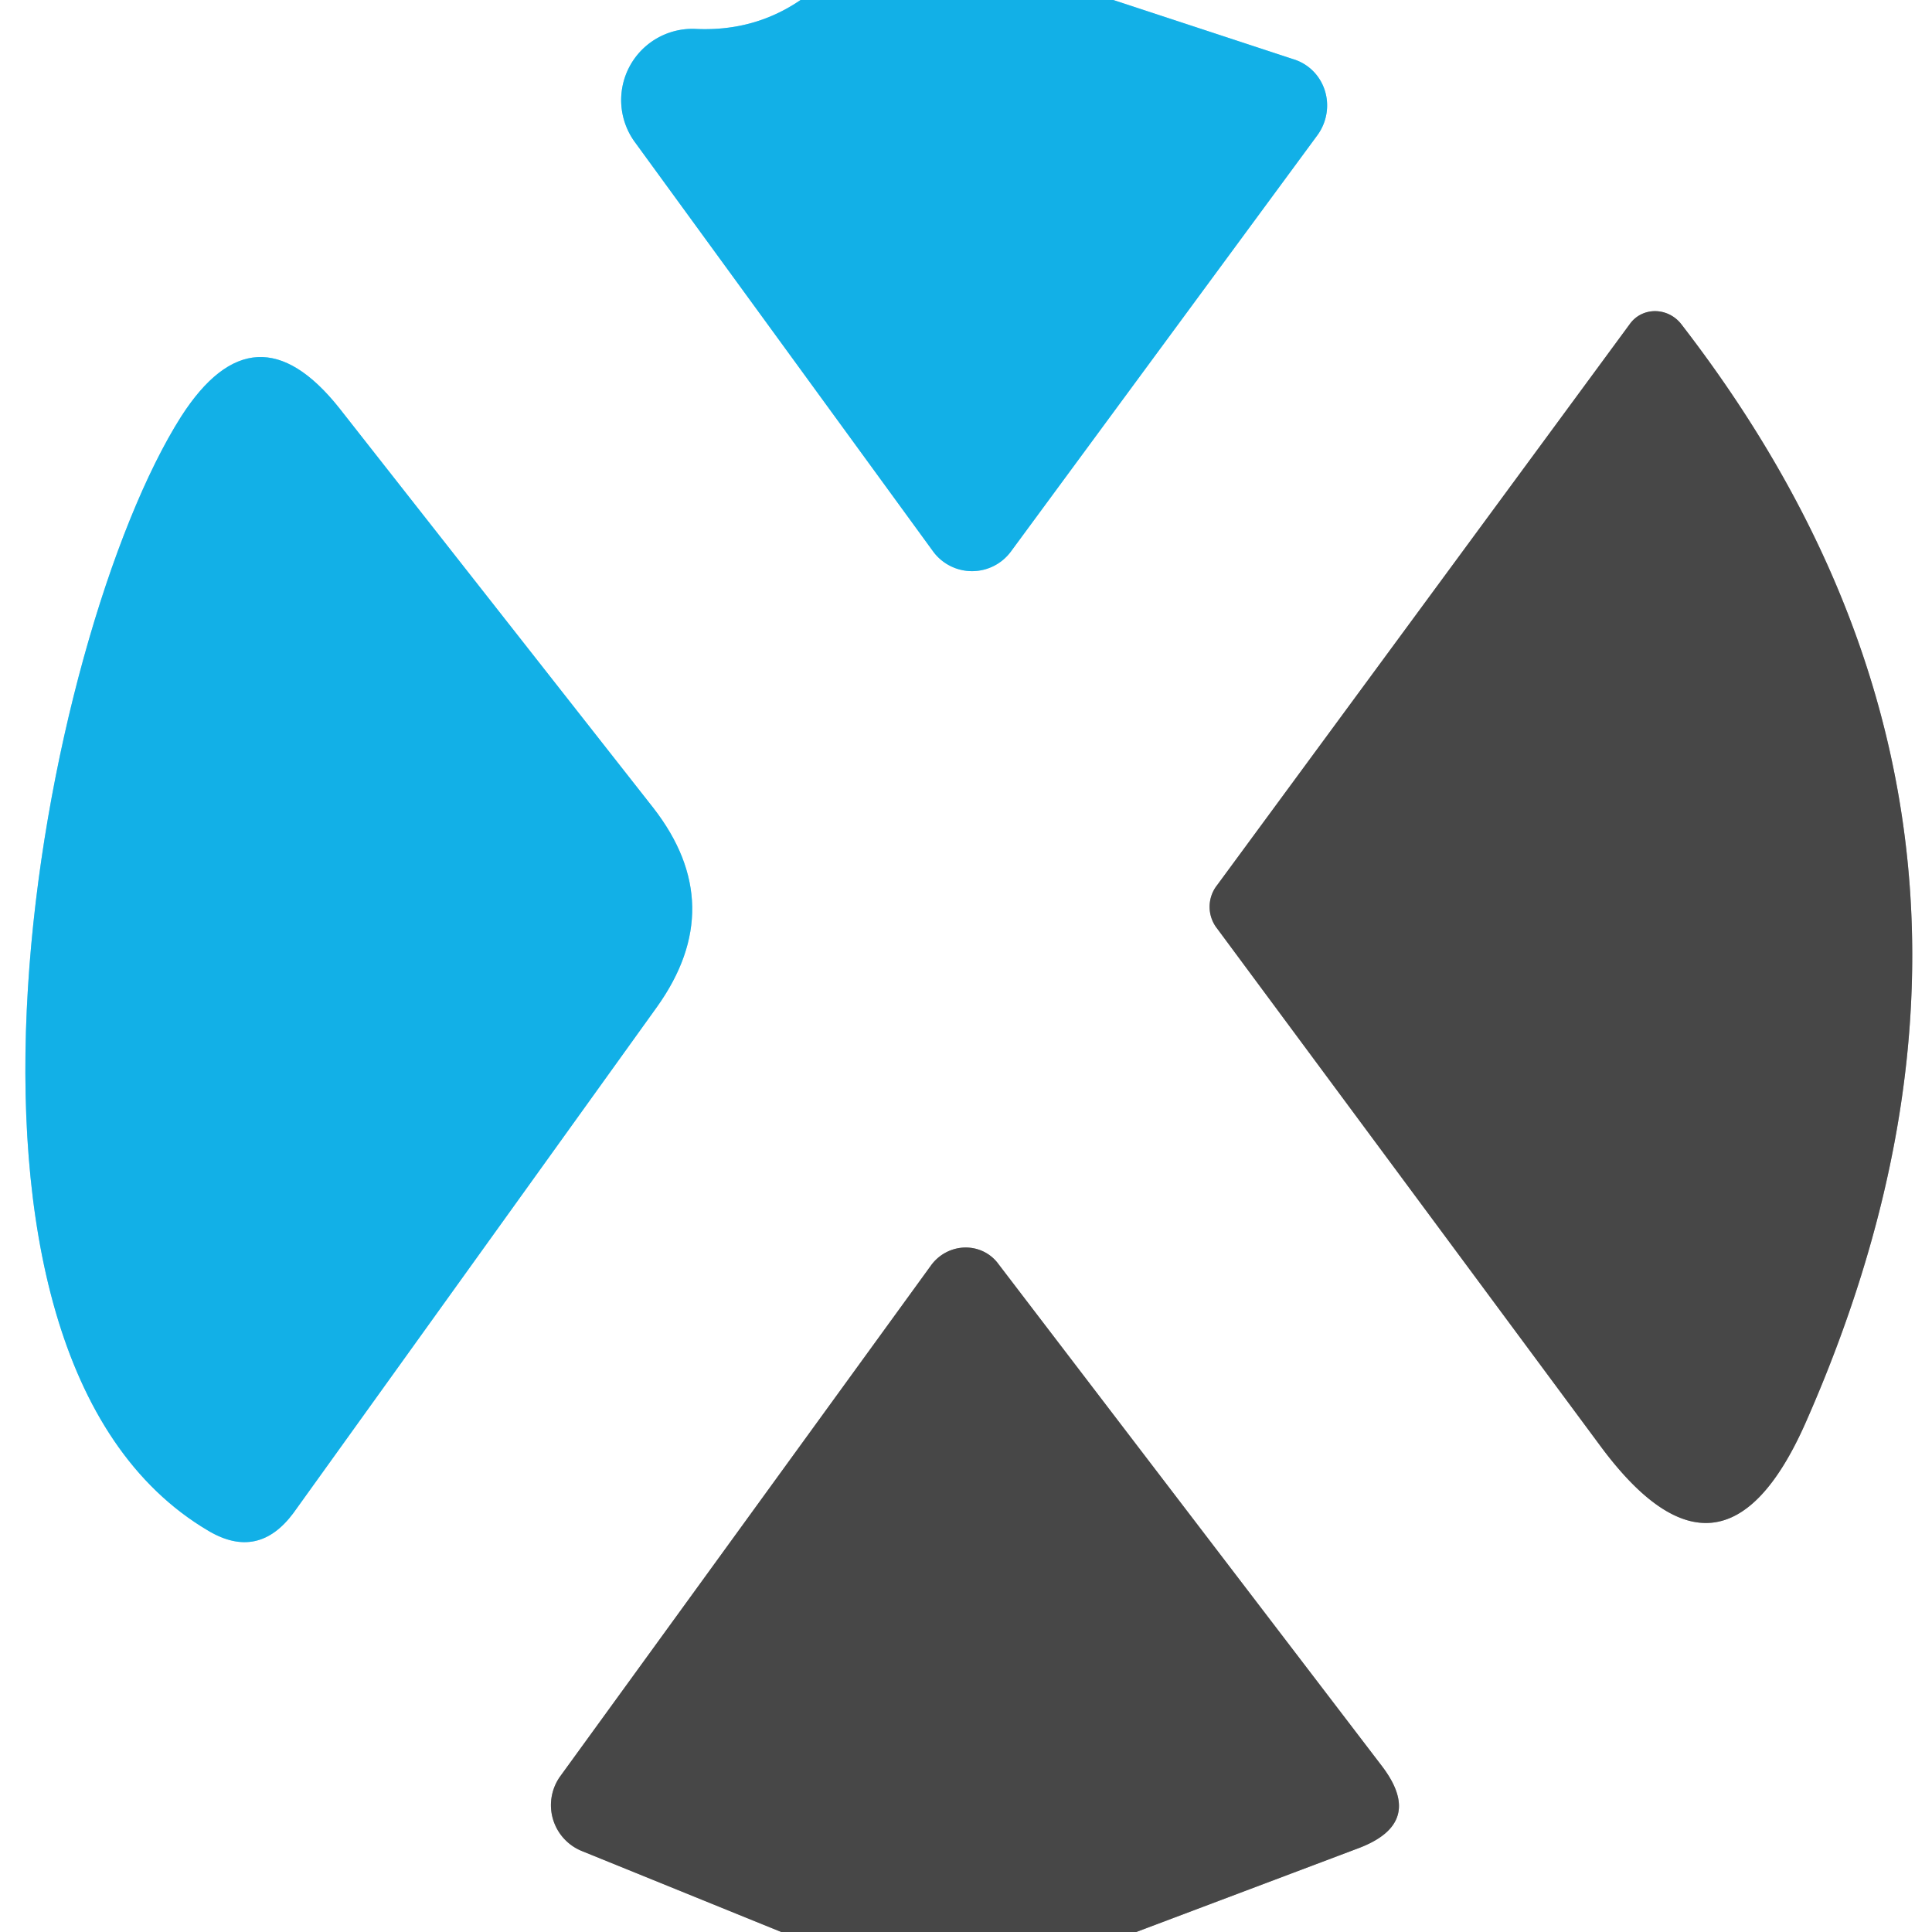 <?xml version="1.0" encoding="UTF-8" standalone="no"?>
<!DOCTYPE svg PUBLIC "-//W3C//DTD SVG 1.1//EN" "http://www.w3.org/Graphics/SVG/1.1/DTD/svg11.dtd">
<svg xmlns="http://www.w3.org/2000/svg" version="1.1" viewBox="0.00 0.00 16.00 16.00">
<rect x="0.00" y="0.00" width="16.00" height="16.00" fill="#808080" stroke="none"/>
<g stroke-width="2.00" fill="none" stroke-linecap="butt">
<path stroke="#89d8f3" vector-effect="non-scaling-stroke" d="
  M 6.63 0.00
  Q 6.25 0.26 5.77 0.24
  A 0.59 0.59 0.0 0 0 5.26 1.18
  L 7.73 4.57
  A 0.40 0.40 0.0 0 0 8.37 4.57
  L 10.91 1.12
  A 0.41 0.40 -62.9 0 0 10.71 0.49
  L 9.22 0.00"
/>
<path stroke="#a3a3a3" vector-effect="non-scaling-stroke" d="
  M 9.41 16.00
  L 11.24 15.31
  Q 11.81 15.10 11.44 14.62
  L 8.27 10.47
  A 0.35 0.34 -45.5 0 0 7.71 10.48
  L 4.64 14.71
  A 0.41 0.41 0.0 0 0 4.82 15.33
  L 6.47 16.00"
/>
<path stroke="#a3a3a3" vector-effect="non-scaling-stroke" d="
  M 14.95 11.79
  Q 17.14 6.84 13.92 2.68
  A 0.27 0.26 43.9 0 0 13.50 2.68
  L 10.08 7.33
  A 0.29 0.29 0.0 0 0 10.08 7.69
  L 13.25 11.97
  Q 14.26 13.34 14.95 11.79"
/>
<path stroke="#89d8f3" vector-effect="non-scaling-stroke" d="
  M 2.43 12.53
  L 5.44 8.34
  Q 6.04 7.50 5.41 6.69
  L 2.81 3.38
  Q 2.11 2.50 1.50 3.45
  C 0.35 5.26 -0.81 11.19 1.73 12.68
  Q 2.14 12.92 2.43 12.53"
/>
</g>
<path fill="#ffffff" d="
  M 0.00 0.00
  L 6.63 0.00
  Q 6.25 0.26 5.77 0.24
  A 0.59 0.59 0.0 0 0 5.26 1.18
  L 7.73 4.57
  A 0.40 0.40 0.0 0 0 8.37 4.57
  L 10.91 1.12
  A 0.41 0.40 -62.9 0 0 10.71 0.49
  L 9.22 0.00
  L 16.00 0.00
  L 16.00 16.00
  L 9.41 16.00
  L 11.24 15.31
  Q 11.81 15.10 11.44 14.62
  L 8.27 10.47
  A 0.35 0.34 -45.5 0 0 7.71 10.48
  L 4.64 14.71
  A 0.41 0.41 0.0 0 0 4.82 15.33
  L 6.47 16.00
  L 0.00 16.00
  L 0.00 0.00
  Z
  M 14.95 11.79
  Q 17.14 6.84 13.92 2.68
  A 0.27 0.26 43.9 0 0 13.50 2.68
  L 10.08 7.33
  A 0.29 0.29 0.0 0 0 10.08 7.69
  L 13.25 11.97
  Q 14.26 13.34 14.95 11.79
  Z
  M 2.43 12.53
  L 5.44 8.34
  Q 6.04 7.50 5.41 6.69
  L 2.81 3.38
  Q 2.11 2.50 1.50 3.45
  C 0.35 5.26 -0.81 11.19 1.73 12.68
  Q 2.14 12.92 2.43 12.53
  Z"
/>
<path fill="#12b0e7" d="
  M 6.63 0.00
  L 9.22 0.00
  L 10.71 0.49
  A 0.41 0.40 -62.9 0 1 10.91 1.12
  L 8.37 4.57
  A 0.40 0.40 0.0 0 1 7.73 4.57
  L 5.26 1.18
  A 0.59 0.59 0.0 0 1 5.77 0.24
  Q 6.25 0.26 6.63 0.00
  Z"
/>
<path fill="#474747" d="
  M 14.95 11.79
  Q 14.26 13.34 13.25 11.97
  L 10.08 7.69
  A 0.29 0.29 0.0 0 1 10.08 7.33
  L 13.50 2.68
  A 0.27 0.26 43.9 0 1 13.92 2.68
  Q 17.14 6.84 14.95 11.79
  Z"
/>
<path fill="#12b0e7" d="
  M 2.43 12.53
  Q 2.14 12.92 1.73 12.68
  C -0.81 11.19 0.35 5.26 1.50 3.45
  Q 2.11 2.50 2.81 3.38
  L 5.41 6.69
  Q 6.04 7.50 5.44 8.34
  L 2.43 12.53
  Z"
/>
<path fill="#474747" d="
  M 9.41 16.00
  L 6.47 16.00
  L 4.82 15.33
  A 0.41 0.41 0.0 0 1 4.64 14.71
  L 7.71 10.48
  A 0.35 0.34 -45.5 0 1 8.27 10.47
  L 11.44 14.62
  Q 11.81 15.10 11.24 15.31
  L 9.41 16.00
  Z"
/>
</svg>
